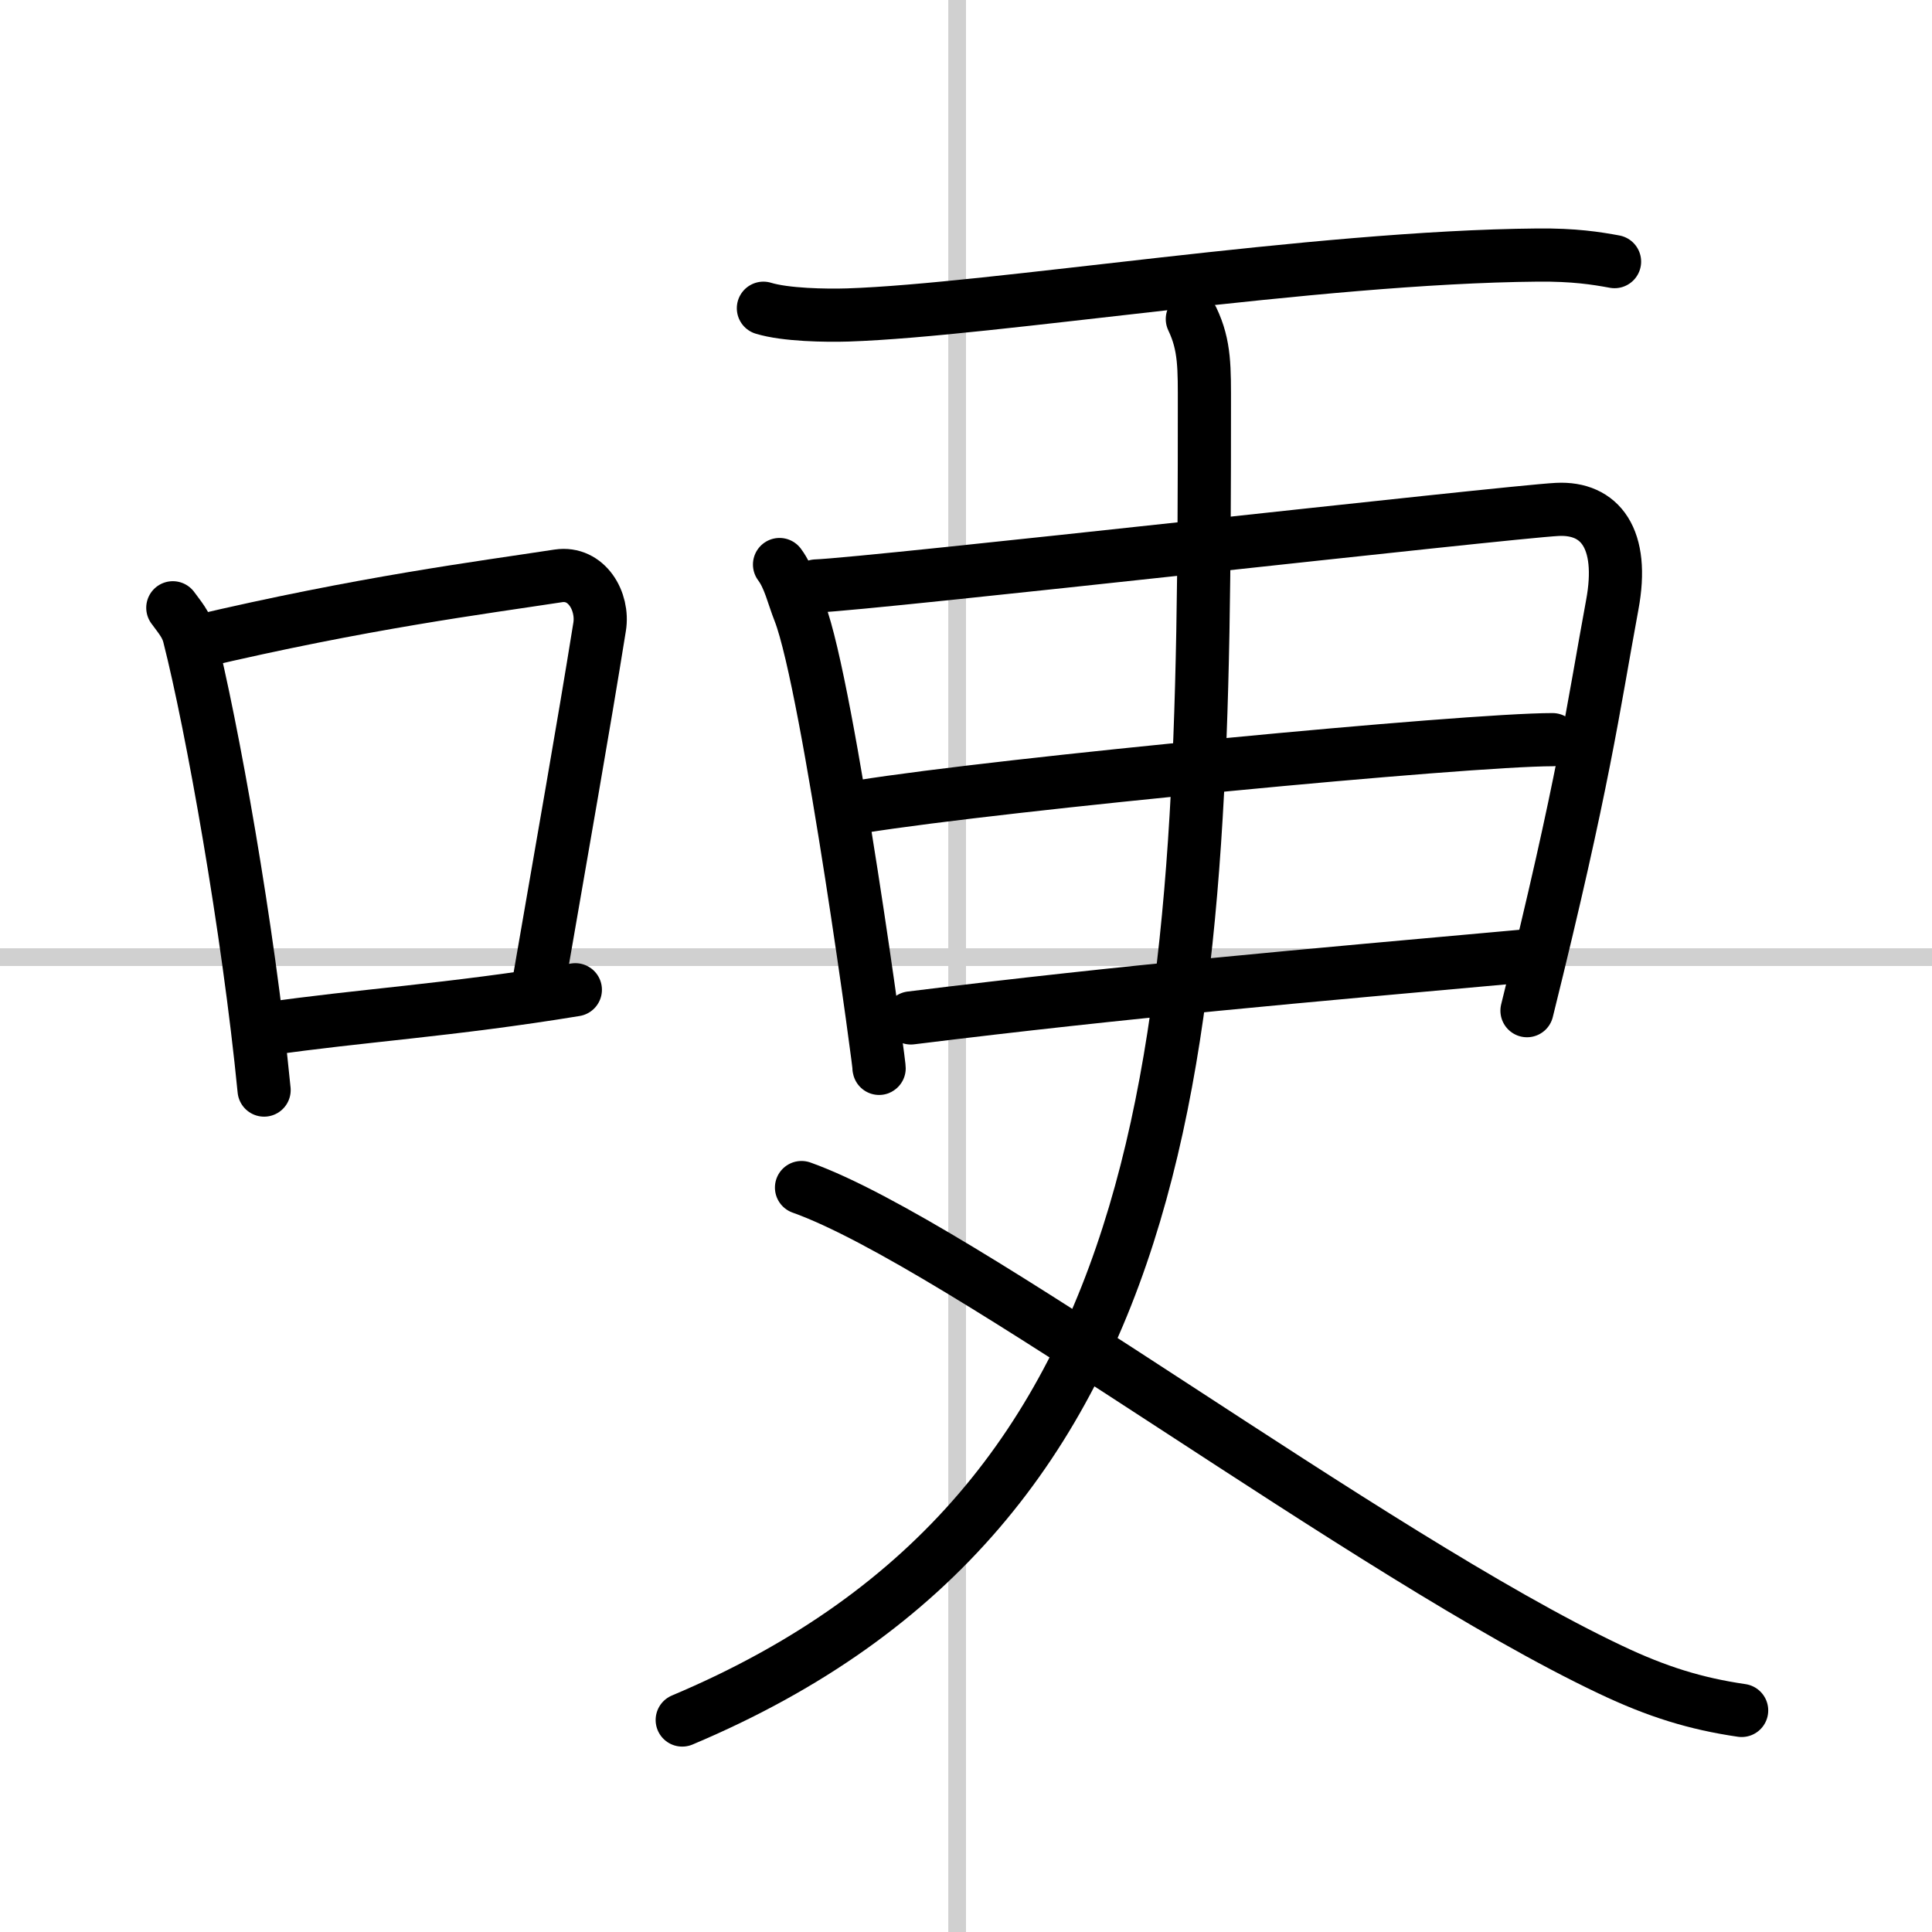 <svg width="400" height="400" viewBox="0 0 109 109" xmlns="http://www.w3.org/2000/svg"><rect x="0" y="0" width="109" height="109" fill="#808080" stroke="none"/><g fill="none" stroke="#000" stroke-linecap="round" stroke-linejoin="round" stroke-width="3"><rect width="100%" height="100%" fill="#fff" stroke="#fff"/><line x1="54" x2="54" y2="109" stroke="#d0d0d0" stroke-width="1"/><line x2="109" y1="54" y2="54" stroke="#d0d0d0" stroke-width="1"/><path d="m9.75 34.29c0.37 0.51 0.76 0.94 0.92 1.58 1.29 5.07 3.34 16.54 4.23 25.63"/><path d="m11.08 36.22c9.42-2.22 16.05-3.06 20.42-3.73 1.6-0.24 2.56 1.44 2.33 2.87-0.95 5.92-2.05 12.07-3.46 20.25"/><path d="m15.07 58.05c5.14-0.75 10.33-1.05 17.39-2.21"/><path d="m43.07 17.39c1.24 0.38 3.52 0.42 4.77 0.38 8.16-0.27 26.29-3.27 38.9-3.38 2.07-0.02 3.32 0.18 4.35 0.37"/><path d="m43.98 31.85c0.56 0.75 0.76 1.74 1.13 2.67 1.64 4.22 4.68 26.78 4.48 25.72"/><path d="m46.04 33.06c3.17-0.12 38.93-4.17 41.82-4.32 2.41-0.12 3.8 1.64 3.1 5.39-1.09 5.9-1.57 9.83-4.81 22.89"/><path d="m48.55 45.51c7.99-1.28 34.18-3.78 39.04-3.78"/><path d="m51.39 57.43c12.36-1.53 21.85-2.34 35.03-3.53"/><path d="m67.27 18c0.72 1.51 0.68 2.77 0.68 4.96 0 34.79-0.69 61.96-29.46 74.08"/><path d="m45.22 67c8.91 3.17 31.98 20.72 45.62 27.19 2.65 1.26 4.82 1.93 7.42 2.31"/></g></svg>
